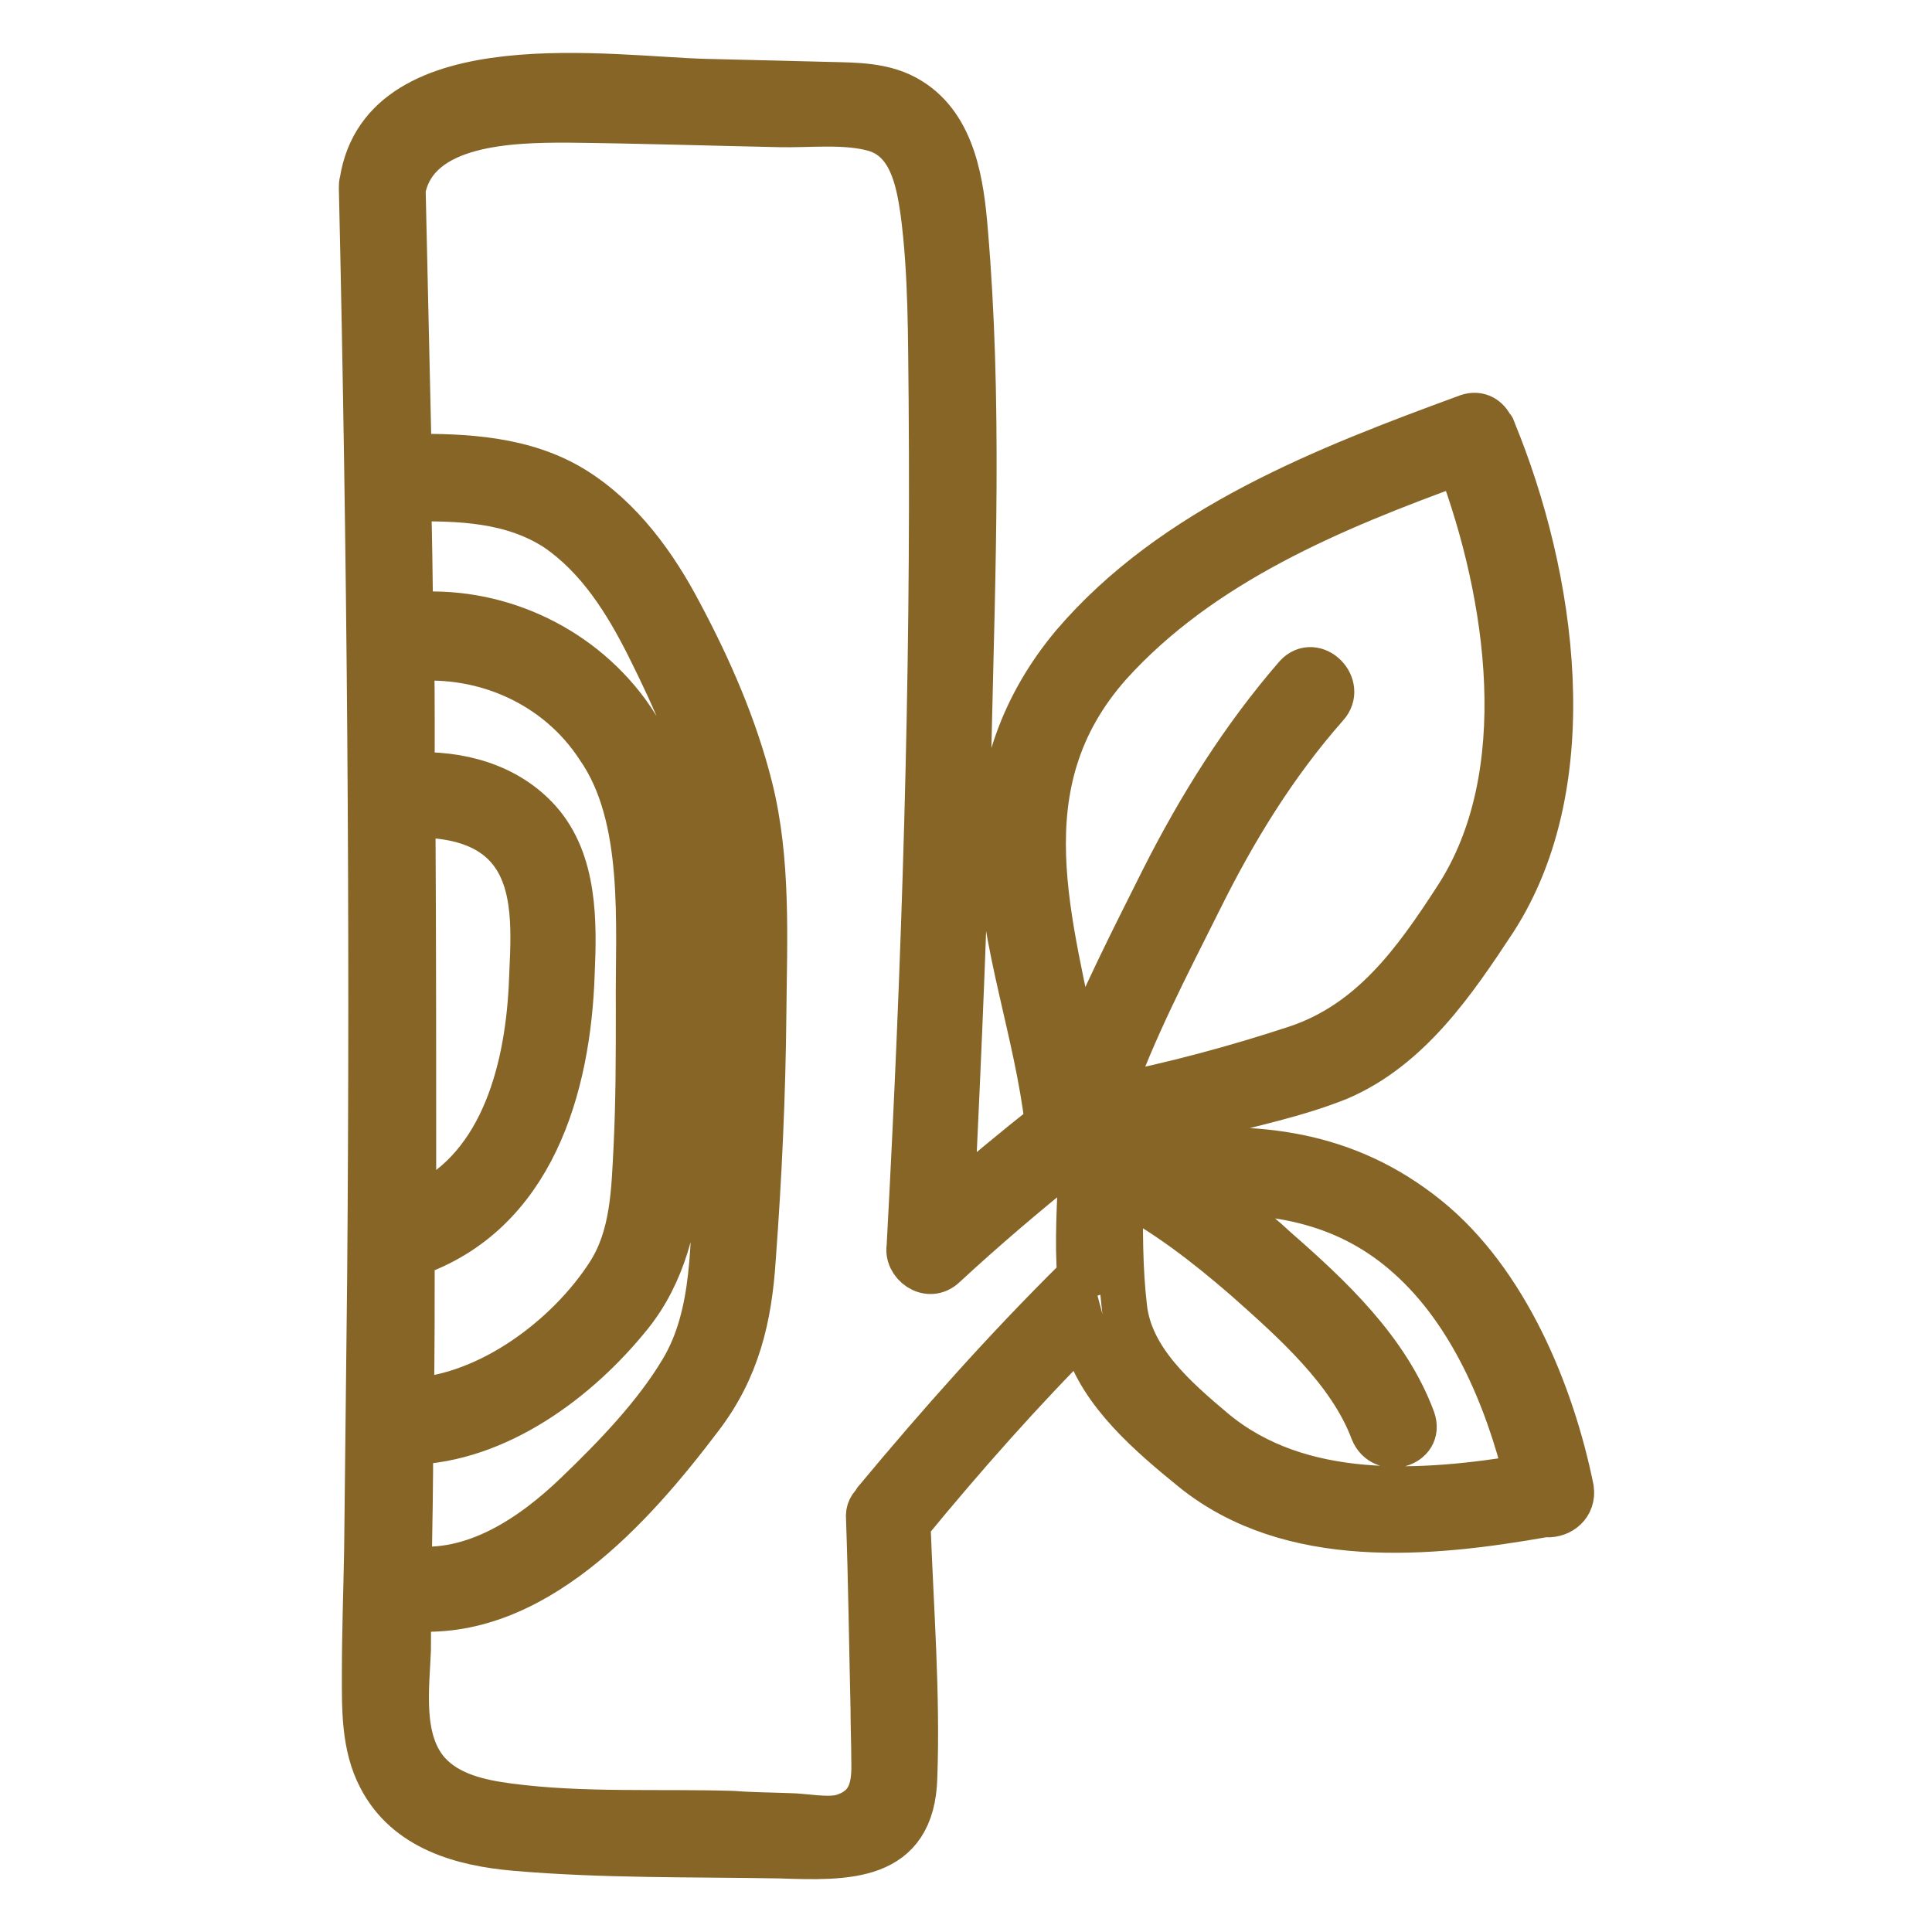 <?xml version="1.0" encoding="utf-8"?>
<!-- Svg Vector Icons : http://www.onlinewebfonts.com/icon -->
<!DOCTYPE svg PUBLIC "-//W3C//DTD SVG 1.1//EN" "http://www.w3.org/Graphics/SVG/1.1/DTD/svg11.dtd">
<svg version="1.1" xmlns="http://www.w3.org/2000/svg" xmlns:xlink="http://www.w3.org/1999/xlink" x="0px" y="0px" viewBox="0 0 256 256" enable-background="new 0 0 256 256" xml:space="preserve">
<g> <path stroke-width="6" fill-opacity="0" stroke="#866527"  d="M208.2,197.3c-2.6-12.8-8.7-27.5-19.1-35.9c-10.8-8.7-22.7-10-36.1-8.5c-0.4,0-0.8,0.1-1.1,0.4 c-1.5-0.9-3-1.6-4.6-2.4c4.1-0.9,8.3-1.9,12.4-3c5.9-1.6,12-2.8,17.7-5.1c9.3-4,15.2-12.7,20.6-20.9c11.9-18.4,7.8-45.6-0.1-64.8 c-0.1-0.3-0.1-0.4-0.3-0.5c-0.5-1.1-1.6-1.9-3.1-1.4c-18.8,6.9-39,14.7-52.3,30.3c-6.6,7.9-9.9,17.1-9.7,27.3 c0.4,12.3,4.9,24,6.3,36.1c-4.3,3.4-8.5,6.9-12.7,10.5c1-20.6,1.9-41.3,2.3-61.8c0.5-22.2,1.4-44.8-0.5-67 c-0.5-6.1-1.5-13.7-7.3-17.3c-3.3-2.1-7.3-2-10.9-2.1l-16.2-0.4c-12.3-0.3-42.6-5.1-45.5,13.2c-0.1,0.3-0.1,0.6-0.1,0.9 C49,73,49.4,121.1,49,169.3l-0.4,36.1c-0.1,5.5-0.3,10.9-0.3,16.4c0,4.6-0.1,9.5,2.1,13.7c3.5,6.8,10.9,8.8,17.9,9.4 c11.5,1,23.3,0.8,35,1c8.9,0.3,17.6,0.6,17.9-10.4c0.4-11.2-0.5-22.4-0.9-33.6c7.4-9,15-17.6,23.2-25.8l0.4,1.5 c2,7,8.8,12.7,14.2,17.1c12.9,10.4,31.2,8.7,46.5,6h0.3C206.8,200.8,208.5,199.4,208.2,197.3L208.2,197.3z M147,88 c12.2-13.5,29.6-20.7,46.4-26.8c6.6,17.6,10.2,41.5-0.4,57.8c-5.5,8.5-11.3,16.6-21.3,19.9c-7.9,2.6-16.4,4.9-24.7,6.5 c3.1-8.9,7.7-17.7,11.9-26.1c4.6-9.3,10-18.1,16.8-25.8c2.4-2.6-1.5-6.5-3.9-3.9c-7.1,8.2-12.8,17.3-17.7,27 c-3.9,7.8-8,15.8-11.3,24.1C139.3,122.3,132.8,104,147,88L147,88z M84.6,133.6c0,6.1,0,12.3-0.3,18.4c-0.3,5.8-0.4,11.8-3.6,16.8 c-5.4,8.4-15.9,16.3-26.2,16.8c0.1-6.5,0.1-13,0.1-19.4h0.1c15.8-5.4,20.6-22.1,21.1-37.2c0.3-6.8,0.4-14.8-4.4-20.2 c-4.3-4.8-10.7-6.4-16.8-6.1v-7.4c0-2.6,0-5.4-0.1-8c9.7-0.9,19.4,3.4,24.8,11.7C85.8,108.3,84.5,122.5,84.6,133.6z M54.7,108 c4.9-0.1,10.4,0.9,13.4,5.3c3.3,4.8,2.5,12,2.3,17.6c-0.6,11.4-4.1,24.6-15.6,29.3C54.8,142.7,54.8,125.4,54.7,108z M54.4,191.1 c11.5-0.3,22.2-8.3,29.1-16.9c8.7-10.8,6.8-27.7,6.6-40.6C90,120.8,91,105.1,83,94.3c-6.6-8.9-17.6-13.8-28.6-12.8 c-0.1-5.1-0.1-10.3-0.3-15.4c6.8-0.1,13.7,0.1,19.6,3.9c5.6,3.8,9.3,9.7,12.3,15.7c3.4,6.8,6.5,13.8,8.3,21.2 c1.9,8.3,1.5,16.9,1.4,25.3c-0.1,7.9-0.4,15.9-0.8,23.8c-0.5,8.5,0,18.1-4.5,25.6c-3.5,5.9-8.9,11.5-13.9,16.3 c-6,5.8-13.8,11-22.3,9.9C54.3,202.1,54.4,196.6,54.4,191.1L54.4,191.1z M142.7,169.5c-9.4,9.3-18.2,19.2-26.6,29.3 c-0.1,0.1-0.1,0.1-0.1,0.3c-0.6,0.5-1,1.1-0.9,2.1c0.3,8.4,0.4,16.8,0.6,25.2c0,2.3,0.1,4.5,0.1,6.8c0.1,3.4-0.3,6.3-4.1,7.5 c-1.9,0.6-5.3-0.1-7.1-0.1c-2.5-0.1-5-0.1-7.5-0.3c-9.8-0.3-19.9,0.3-29.7-1c-3.8-0.5-8-1.4-10.7-4.4c-3.8-4.3-2.8-11.2-2.6-16.3 c0-1.9,0-3.6,0.1-5.5c16.3,1.6,29.6-13.4,38.6-25.3c4.9-6.4,6.5-13.2,7-21.1c0.8-10.8,1.3-21.6,1.4-32.5c0.1-9.9,0.6-20.2-1.8-29.8 c-2-8-5.4-15.8-9.3-23.1C86.8,75,82.3,68.7,76,64.8c-6.5-4-14.3-4.4-21.8-4.3l-0.8-35.4c1.8-9,14.5-9.2,21.7-9.2 c9.4,0.1,18.7,0.4,28.1,0.6c4,0.1,8.8-0.5,12.7,0.6c4.8,1.4,5.8,6.8,6.4,10.9c1.1,8.3,1,16.9,1.1,25.2c0.3,37.2-0.9,74.5-2.9,111.6 v0.3c-0.5,2.3,2.5,4.6,4.6,2.6c5.3-4.9,10.7-9.5,16.2-13.9c0.3,0.3,0.6,0.5,1.1,0.8l0.8,0.4c-0.1,4.5-0.5,9.4-0.1,14.3 C142.8,169.4,142.7,169.4,142.7,169.5L142.7,169.5z M160.8,189.6c-5.1-4.3-11-9.4-11.8-16.3c-0.6-5.1-0.6-10.4-0.5-15.7 c6,3.1,11.4,7.3,16.6,11.8c6.3,5.6,13.8,12.2,16.8,20.2c1.3,3.3,6.5,1.9,5.3-1.5c-3.4-9.2-11-16.3-18.2-22.6 c-3-2.8-6.3-5.3-9.5-7.5c9.9-0.4,19.3,1.4,27.2,8.5c8.2,7.3,13,18.6,15.6,29.2C188.4,198,172.2,199.1,160.8,189.6L160.8,189.6z"/></g>
</svg>